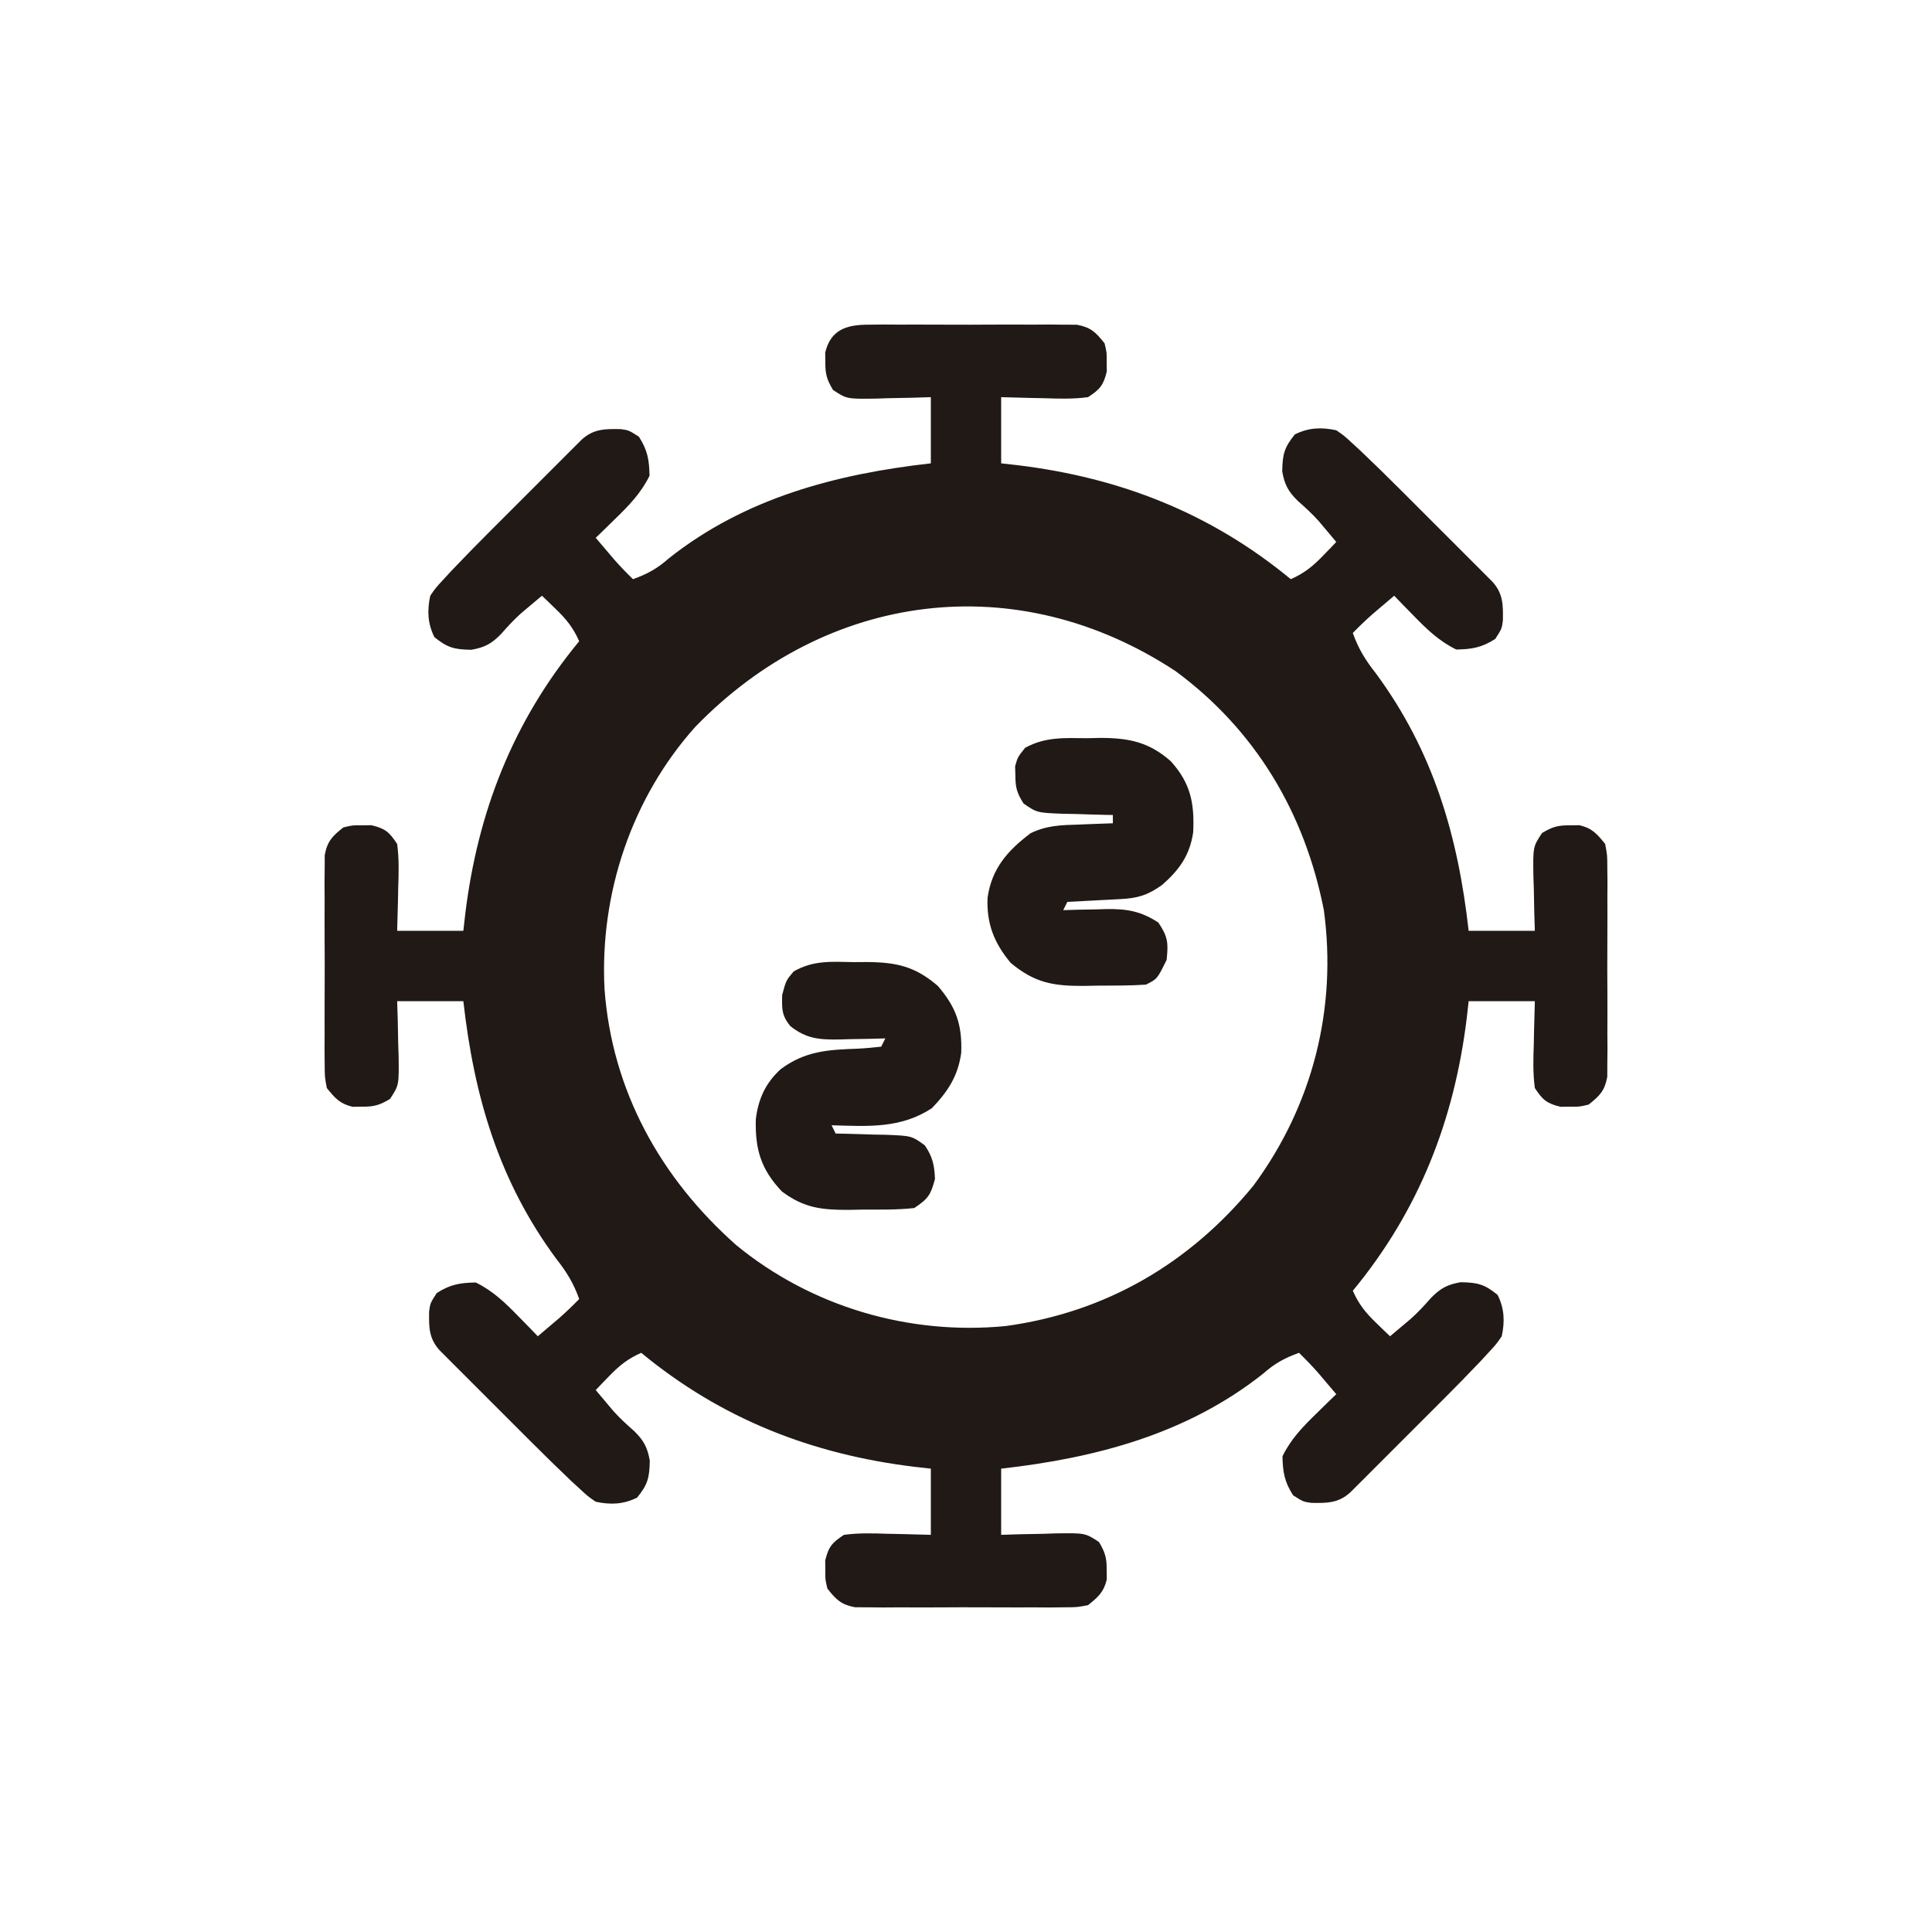<?xml version="1.0" encoding="UTF-8"?>
<svg version="1.1" xmlns="http://www.w3.org/2000/svg" width="467" height="467">
<path d="M0 0 C1.168 -0.013 2.336 -0.025 3.539 -0.038 C4.797 -0.03 6.054 -0.022 7.35 -0.014 C8.644 -0.017 9.938 -0.021 11.272 -0.025 C14.009 -0.031 16.746 -0.023 19.483 -0.004 C22.987 0.019 26.49 0.006 29.994 -0.018 C33.342 -0.036 36.689 -0.024 40.037 -0.014 C41.294 -0.022 42.552 -0.03 43.847 -0.038 C45.599 -0.019 45.599 -0.019 47.387 0 C48.414 0.003 49.441 0.006 50.499 0.01 C53.89 0.649 55.076 1.848 57.193 4.518 C57.725 6.736 57.725 6.736 57.693 9.018 C57.709 10.147 57.709 10.147 57.725 11.299 C56.927 14.629 56.086 15.618 53.193 17.518 C49.598 18.007 46.063 17.893 42.443 17.768 C40.968 17.741 40.968 17.741 39.463 17.713 C37.039 17.666 34.616 17.594 32.193 17.518 C32.193 22.798 32.193 28.078 32.193 33.518 C33.5 33.665 34.808 33.811 36.154 33.963 C60.919 36.971 82.831 45.518 102.193 61.518 C105.409 60.109 107.515 58.414 109.943 55.893 C110.864 54.945 110.864 54.945 111.803 53.979 C112.262 53.496 112.721 53.014 113.193 52.518 C112.322 51.473 111.446 50.432 110.568 49.393 C110.026 48.749 109.483 48.106 108.924 47.443 C107.331 45.671 105.668 44.15 103.881 42.58 C101.587 40.323 100.679 38.636 100.131 35.455 C100.196 31.34 100.62 29.663 103.193 26.518 C106.497 24.866 109.649 24.755 113.193 25.518 C115.106 26.838 115.106 26.838 116.996 28.587 C117.69 29.224 118.384 29.862 119.099 30.518 C122.343 33.615 125.555 36.736 128.721 39.912 C129.395 40.586 130.069 41.259 130.764 41.953 C132.173 43.361 133.58 44.77 134.987 46.18 C137.146 48.345 139.311 50.505 141.477 52.664 C142.85 54.038 144.223 55.412 145.596 56.787 C146.244 57.433 146.891 58.079 147.559 58.744 C148.451 59.641 148.451 59.641 149.361 60.556 C149.885 61.081 150.41 61.606 150.95 62.147 C153.541 65.003 153.535 67.77 153.467 71.545 C153.193 73.518 153.193 73.518 151.631 75.955 C148.384 78.036 146.041 78.45 142.193 78.518 C138.027 76.475 135.099 73.634 131.881 70.33 C130.998 69.429 130.115 68.528 129.205 67.6 C128.209 66.569 128.209 66.569 127.193 65.518 C126.088 66.453 124.984 67.391 123.881 68.33 C123.266 68.852 122.651 69.374 122.018 69.912 C120.339 71.389 118.755 72.918 117.193 74.518 C118.54 78.334 120.258 81.098 122.756 84.268 C136.651 103.105 142.607 123.511 145.193 146.518 C150.473 146.518 155.753 146.518 161.193 146.518 C161.147 145.048 161.101 143.579 161.053 142.064 C161.015 140.132 160.979 138.2 160.943 136.268 C160.91 135.299 160.876 134.331 160.842 133.334 C160.743 126.203 160.743 126.203 162.928 122.877 C165.422 121.38 166.802 120.978 169.693 121.018 C170.446 121.007 171.199 120.997 171.975 120.986 C175.074 121.728 176.196 123.06 178.193 125.518 C178.701 128.212 178.701 128.212 178.711 131.324 C178.724 132.492 178.736 133.66 178.749 134.864 C178.737 136.75 178.737 136.75 178.725 138.674 C178.728 139.968 178.732 141.263 178.736 142.596 C178.742 145.333 178.734 148.07 178.715 150.807 C178.692 154.311 178.705 157.814 178.729 161.318 C178.747 164.666 178.735 168.014 178.725 171.361 C178.733 172.619 178.741 173.876 178.749 175.172 C178.73 176.924 178.73 176.924 178.711 178.711 C178.708 179.738 178.705 180.765 178.701 181.824 C178.062 185.214 176.863 186.401 174.193 188.518 C171.975 189.049 171.975 189.049 169.693 189.018 C168.941 189.028 168.188 189.038 167.412 189.049 C164.082 188.252 163.093 187.41 161.193 184.518 C160.704 180.922 160.818 177.388 160.943 173.768 C160.961 172.784 160.979 171.8 160.998 170.787 C161.045 168.364 161.117 165.94 161.193 163.518 C155.913 163.518 150.633 163.518 145.193 163.518 C145.046 164.825 144.899 166.132 144.748 167.479 C141.739 192.243 133.193 214.155 117.193 233.518 C118.602 236.733 120.297 238.839 122.818 241.268 C123.45 241.881 124.082 242.495 124.732 243.127 C125.215 243.586 125.697 244.045 126.193 244.518 C127.238 243.646 128.279 242.77 129.318 241.893 C129.962 241.35 130.605 240.807 131.268 240.248 C133.04 238.655 134.56 236.992 136.131 235.205 C138.388 232.912 140.075 232.003 143.256 231.455 C147.371 231.52 149.048 231.944 152.193 234.518 C153.845 237.822 153.956 240.973 153.193 244.518 C151.873 246.43 151.873 246.43 150.124 248.321 C149.168 249.361 149.168 249.361 148.193 250.423 C145.096 253.667 141.975 256.879 138.799 260.045 C138.125 260.719 137.452 261.394 136.758 262.089 C135.35 263.497 133.941 264.905 132.531 266.311 C130.366 268.47 128.206 270.635 126.047 272.801 C124.673 274.174 123.299 275.547 121.924 276.92 C121.278 277.568 120.632 278.216 119.967 278.883 C119.07 279.775 119.07 279.775 118.155 280.685 C117.63 281.21 117.105 281.734 116.564 282.274 C113.708 284.865 110.94 284.86 107.166 284.791 C105.193 284.518 105.193 284.518 102.756 282.955 C100.675 279.709 100.261 277.365 100.193 273.518 C102.235 269.352 105.077 266.423 108.381 263.205 C109.282 262.322 110.183 261.439 111.111 260.529 C112.142 259.533 112.142 259.533 113.193 258.518 C112.257 257.412 111.32 256.308 110.381 255.205 C109.859 254.59 109.337 253.975 108.799 253.342 C107.322 251.663 105.793 250.079 104.193 248.518 C100.729 249.756 98.313 251.089 95.568 253.518 C77.16 268.14 55.075 273.945 32.193 276.518 C32.193 281.798 32.193 287.078 32.193 292.518 C33.663 292.471 35.132 292.425 36.646 292.377 C38.579 292.339 40.511 292.303 42.443 292.268 C43.411 292.234 44.38 292.201 45.377 292.166 C52.508 292.068 52.508 292.068 55.834 294.252 C57.331 296.746 57.733 298.126 57.693 301.018 C57.709 302.147 57.709 302.147 57.725 303.299 C56.983 306.398 55.651 307.52 53.193 309.518 C50.499 310.026 50.499 310.026 47.387 310.035 C45.635 310.054 45.635 310.054 43.847 310.073 C41.961 310.061 41.961 310.061 40.037 310.049 C38.743 310.053 37.448 310.056 36.115 310.06 C33.377 310.066 30.641 310.058 27.904 310.039 C24.4 310.016 20.897 310.029 17.393 310.053 C14.045 310.071 10.697 310.059 7.35 310.049 C6.092 310.057 4.835 310.065 3.539 310.073 C2.371 310.061 1.203 310.048 0 310.035 C-1.027 310.032 -2.054 310.029 -3.113 310.026 C-6.503 309.386 -7.69 308.187 -9.807 305.518 C-10.338 303.299 -10.338 303.299 -10.307 301.018 C-10.322 299.888 -10.322 299.888 -10.338 298.736 C-9.541 295.407 -8.699 294.417 -5.807 292.518 C-2.211 292.028 1.323 292.142 4.943 292.268 C5.927 292.286 6.91 292.304 7.924 292.322 C10.347 292.369 12.771 292.441 15.193 292.518 C15.193 287.238 15.193 281.958 15.193 276.518 C13.886 276.371 12.579 276.224 11.232 276.072 C-13.532 273.064 -35.444 264.517 -54.807 248.518 C-58.022 249.926 -60.128 251.621 -62.557 254.143 C-63.17 254.774 -63.784 255.406 -64.416 256.057 C-65.104 256.78 -65.104 256.78 -65.807 257.518 C-64.935 258.562 -64.059 259.603 -63.182 260.643 C-62.639 261.286 -62.096 261.929 -61.537 262.592 C-59.945 264.364 -58.281 265.885 -56.494 267.455 C-54.201 269.712 -53.292 271.399 -52.744 274.58 C-52.809 278.695 -53.233 280.372 -55.807 283.518 C-59.111 285.17 -62.262 285.28 -65.807 284.518 C-67.719 283.197 -67.719 283.197 -69.61 281.448 C-70.303 280.811 -70.997 280.174 -71.712 279.517 C-74.956 276.42 -78.168 273.299 -81.334 270.123 C-82.008 269.45 -82.683 268.776 -83.378 268.082 C-84.786 266.674 -86.194 265.265 -87.6 263.855 C-89.759 261.69 -91.924 259.53 -94.09 257.371 C-95.463 255.997 -96.836 254.623 -98.209 253.248 C-98.857 252.602 -99.505 251.956 -100.172 251.291 C-100.767 250.693 -101.362 250.095 -101.974 249.479 C-102.499 248.954 -103.023 248.429 -103.563 247.888 C-106.155 245.032 -106.149 242.265 -106.08 238.49 C-105.807 236.518 -105.807 236.518 -104.244 234.08 C-100.998 231.999 -98.654 231.585 -94.807 231.518 C-90.641 233.56 -87.712 236.401 -84.494 239.705 C-83.17 241.057 -83.17 241.057 -81.818 242.436 C-81.154 243.123 -80.491 243.81 -79.807 244.518 C-78.701 243.582 -77.597 242.644 -76.494 241.705 C-75.879 241.183 -75.264 240.661 -74.631 240.123 C-72.952 238.646 -71.368 237.117 -69.807 235.518 C-71.153 231.701 -72.871 228.937 -75.369 225.768 C-89.264 206.93 -95.22 186.524 -97.807 163.518 C-103.087 163.518 -108.367 163.518 -113.807 163.518 C-113.76 164.987 -113.714 166.457 -113.666 167.971 C-113.628 169.903 -113.592 171.835 -113.557 173.768 C-113.506 175.22 -113.506 175.22 -113.455 176.701 C-113.357 183.833 -113.357 183.833 -115.541 187.158 C-118.035 188.655 -119.415 189.057 -122.307 189.018 C-123.059 189.028 -123.812 189.038 -124.588 189.049 C-127.687 188.307 -128.809 186.975 -130.807 184.518 C-131.315 181.824 -131.315 181.824 -131.324 178.711 C-131.337 177.543 -131.349 176.375 -131.362 175.172 C-131.354 173.914 -131.346 172.657 -131.338 171.361 C-131.342 170.067 -131.346 168.772 -131.349 167.439 C-131.355 164.702 -131.347 161.965 -131.328 159.228 C-131.305 155.724 -131.318 152.221 -131.342 148.717 C-131.36 145.369 -131.348 142.022 -131.338 138.674 C-131.346 137.416 -131.354 136.159 -131.362 134.864 C-131.35 133.696 -131.337 132.528 -131.324 131.324 C-131.321 130.297 -131.318 129.27 -131.315 128.212 C-130.675 124.821 -129.476 123.635 -126.807 121.518 C-124.588 120.986 -124.588 120.986 -122.307 121.018 C-121.554 121.007 -120.801 120.997 -120.025 120.986 C-116.696 121.784 -115.707 122.625 -113.807 125.518 C-113.317 129.113 -113.431 132.647 -113.557 136.268 C-113.575 137.251 -113.593 138.235 -113.611 139.248 C-113.658 141.672 -113.73 144.095 -113.807 146.518 C-108.527 146.518 -103.247 146.518 -97.807 146.518 C-97.66 145.21 -97.513 143.903 -97.361 142.557 C-94.353 117.792 -85.807 95.88 -69.807 76.518 C-71.215 73.302 -72.91 71.196 -75.432 68.768 C-76.063 68.154 -76.695 67.54 -77.346 66.908 C-77.828 66.449 -78.31 65.99 -78.807 65.518 C-79.851 66.389 -80.892 67.265 -81.932 68.143 C-82.575 68.685 -83.218 69.228 -83.881 69.787 C-85.653 71.38 -87.174 73.043 -88.744 74.83 C-91.001 77.124 -92.688 78.032 -95.869 78.58 C-99.984 78.515 -101.661 78.091 -104.807 75.518 C-106.459 72.214 -106.569 69.062 -105.807 65.518 C-104.487 63.605 -104.487 63.605 -102.738 61.715 C-102.1 61.021 -101.463 60.327 -100.806 59.612 C-97.709 56.368 -94.588 53.156 -91.412 49.99 C-90.739 49.316 -90.065 48.641 -89.371 47.947 C-87.963 46.538 -86.554 45.131 -85.144 43.724 C-82.979 41.565 -80.819 39.4 -78.66 37.234 C-77.286 35.861 -75.912 34.488 -74.537 33.115 C-73.891 32.467 -73.245 31.82 -72.58 31.152 C-71.683 30.26 -71.683 30.26 -70.768 29.35 C-70.243 28.825 -69.718 28.301 -69.177 27.761 C-66.321 25.17 -63.554 25.176 -59.779 25.244 C-57.807 25.518 -57.807 25.518 -55.369 27.08 C-53.288 30.327 -52.874 32.67 -52.807 36.518 C-54.849 40.683 -57.69 43.612 -60.994 46.83 C-61.895 47.713 -62.796 48.596 -63.725 49.506 C-64.412 50.17 -65.099 50.834 -65.807 51.518 C-64.871 52.623 -63.933 53.727 -62.994 54.83 C-62.472 55.445 -61.95 56.06 -61.412 56.693 C-59.935 58.372 -58.406 59.956 -56.807 61.518 C-53.342 60.279 -50.926 58.947 -48.182 56.518 C-29.774 41.895 -7.688 36.09 15.193 33.518 C15.193 28.238 15.193 22.958 15.193 17.518 C13.724 17.564 12.254 17.61 10.74 17.658 C8.808 17.696 6.876 17.732 4.943 17.768 C3.491 17.818 3.491 17.818 2.01 17.869 C-5.122 17.968 -5.122 17.968 -8.447 15.783 C-9.944 13.289 -10.346 11.909 -10.307 9.018 C-10.322 7.888 -10.322 7.888 -10.338 6.736 C-9.016 1.217 -5.192 0.016 0 0 Z M-41.717 97.186 C-57.156 114.414 -64.869 137.582 -63.682 160.58 C-61.878 185.246 -50.061 206.371 -31.807 222.518 C-13.622 237.422 9.947 244.313 33.252 242.053 C57.518 238.758 77.782 226.879 93.182 208.092 C107.495 188.7 113.42 165.279 110.193 141.518 C105.593 118.037 93.701 98.028 74.381 83.768 C36.002 58.445 -10.005 64.471 -41.717 97.186 Z " fill="#211915" transform="translate(209.807,78.482)"/>
<path d="M0 0 C1.024 -0.007 2.048 -0.014 3.104 -0.021 C10.217 0.038 14.735 1.004 20.25 5.75 C24.708 10.931 26.144 15.152 25.91 21.91 C25.134 27.553 22.698 31.25 18.812 35.312 C11.207 40.285 3.36 39.679 -5.438 39.438 C-5.107 40.097 -4.777 40.758 -4.438 41.438 C-3.883 41.447 -3.328 41.456 -2.757 41.466 C-0.233 41.52 2.289 41.603 4.812 41.688 C5.685 41.702 6.558 41.716 7.457 41.73 C13.932 41.978 13.932 41.978 17.117 44.301 C19.003 47.089 19.425 49.08 19.562 52.438 C18.514 56.284 17.957 57.174 14.562 59.438 C10.495 59.906 6.404 59.808 2.312 59.812 C0.632 59.849 0.632 59.849 -1.082 59.887 C-7.78 59.91 -12.023 59.486 -17.438 55.438 C-22.516 50.085 -23.93 45.254 -23.746 38 C-23.153 33.077 -21.398 29.229 -17.719 25.867 C-11.777 21.461 -6.271 21.177 0.934 20.92 C2.815 20.829 4.69 20.641 6.562 20.438 C6.893 19.777 7.223 19.117 7.562 18.438 C5.7 18.49 5.7 18.49 3.801 18.543 C2.159 18.571 0.517 18.598 -1.125 18.625 C-1.942 18.65 -2.758 18.675 -3.6 18.701 C-8.399 18.759 -11.53 18.553 -15.438 15.438 C-17.524 12.783 -17.436 11.37 -17.375 7.938 C-16.438 4.438 -16.438 4.438 -14.594 2.246 C-9.829 -0.484 -5.393 -0.105 0 0 Z " fill="#211915" transform="translate(206.438,232.562)"/>
<path d="M0 0 C1.055 -0.024 2.11 -0.048 3.197 -0.072 C10.097 -0.059 14.931 0.933 20.188 5.562 C24.963 10.857 25.936 15.641 25.605 22.727 C24.789 28.268 22.313 31.75 18.125 35.438 C14.722 37.899 12.267 38.664 8.176 38.879 C7.418 38.921 6.661 38.963 5.881 39.006 C5.095 39.045 4.309 39.084 3.5 39.125 C2.304 39.19 2.304 39.19 1.084 39.256 C-0.881 39.362 -2.847 39.463 -4.812 39.562 C-5.143 40.222 -5.473 40.883 -5.812 41.562 C-4.076 41.51 -4.076 41.51 -2.305 41.457 C-0.766 41.429 0.773 41.402 2.312 41.375 C3.073 41.35 3.834 41.325 4.617 41.299 C9.561 41.235 12.922 41.781 17.188 44.562 C19.527 48.071 19.6 49.433 19.188 53.562 C16.923 58.195 16.923 58.195 14.188 59.562 C10.277 59.832 6.357 59.794 2.438 59.812 C1.352 59.833 0.267 59.854 -0.852 59.875 C-8.212 59.911 -12.727 59.146 -18.5 54.312 C-22.534 49.515 -24.375 44.768 -24.098 38.543 C-23.076 31.447 -19.223 27.141 -13.699 22.965 C-9.787 21.064 -6.298 21.001 -2 20.875 C-0.818 20.824 -0.818 20.824 0.389 20.771 C2.321 20.69 4.254 20.624 6.188 20.562 C6.188 19.902 6.188 19.242 6.188 18.562 C5.633 18.553 5.078 18.544 4.507 18.534 C1.983 18.48 -0.539 18.397 -3.062 18.312 C-3.935 18.298 -4.808 18.284 -5.707 18.27 C-12.14 18.024 -12.14 18.024 -15.387 15.797 C-16.964 13.325 -17.38 11.977 -17.375 9.062 C-17.397 8.31 -17.419 7.557 -17.441 6.781 C-16.812 4.562 -16.812 4.562 -15.016 2.316 C-10.12 -0.364 -5.492 -0.056 0 0 Z " fill="#211915" transform="translate(262.812,178.438)"/>
</svg>
